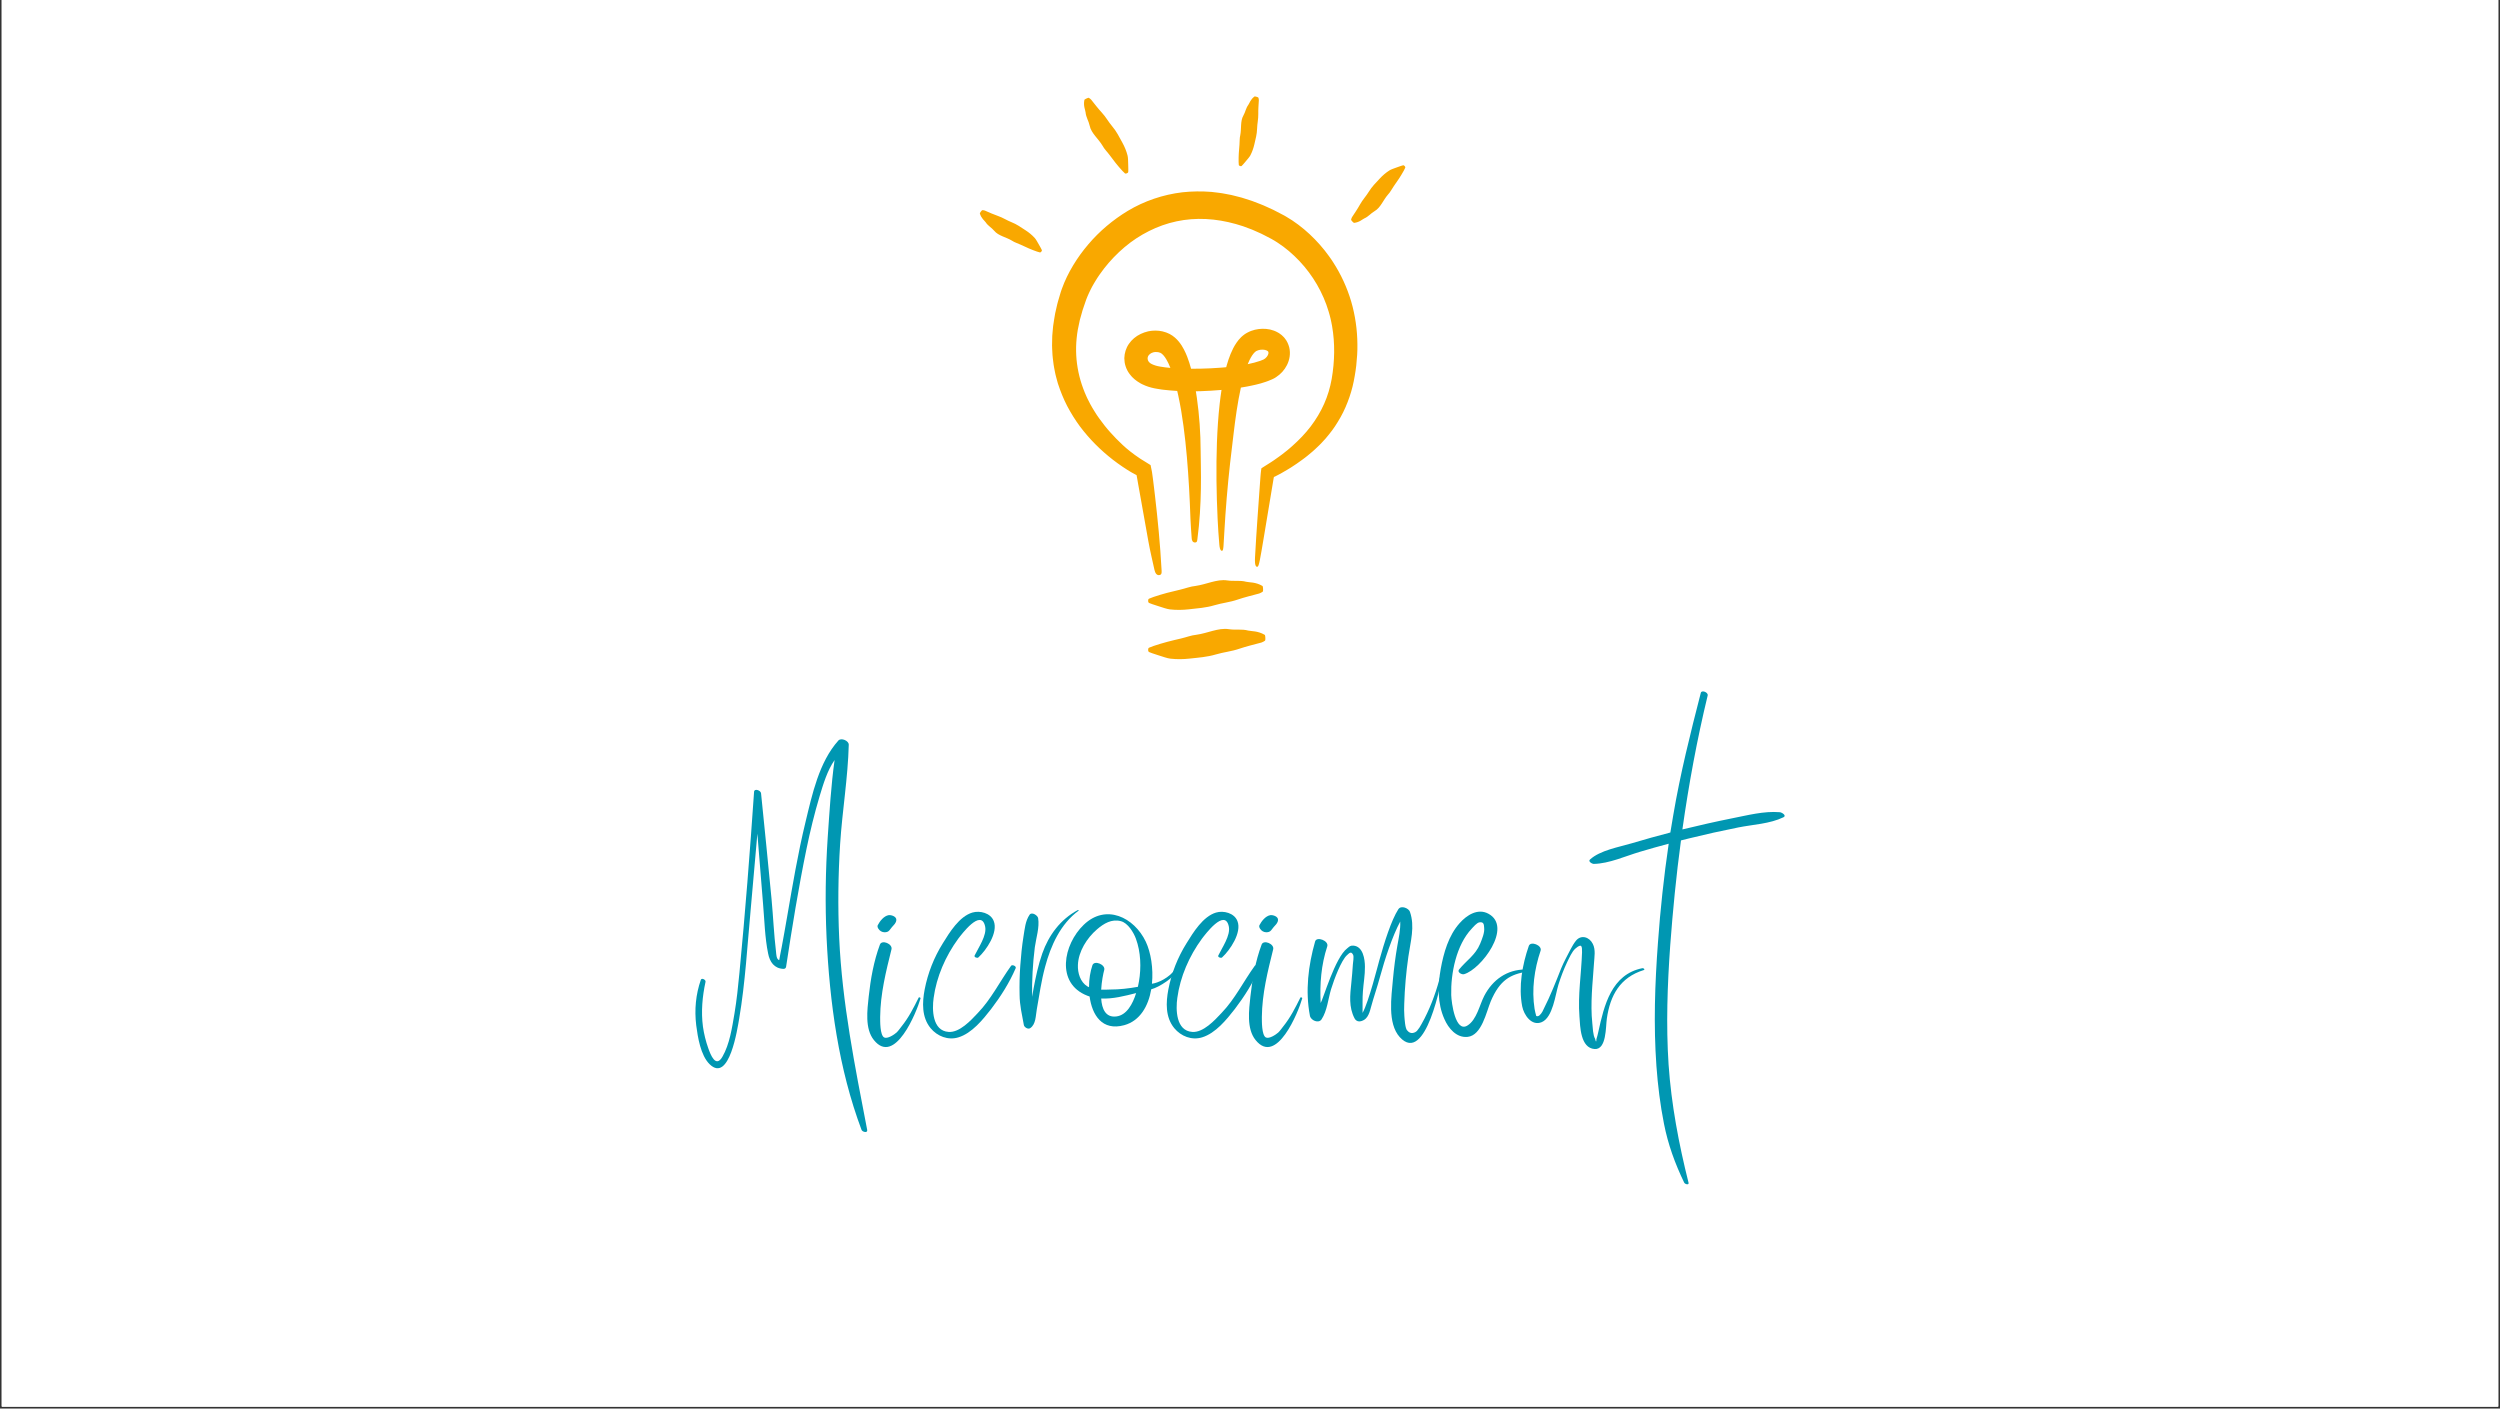 <svg xmlns="http://www.w3.org/2000/svg" xmlns:xlink="http://www.w3.org/1999/xlink" width="1640" zoomAndPan="magnify" viewBox="0 0 1230 693" height="924" preserveAspectRatio="xMidYMid meet" version="1.0"><rect x="0" y="0" width="1230" height="693" fill="#333333" stroke="none"/><defs><g/><clipPath id="8844a9c14c"><path d="M 0.887 0 L 1229.113 0 L 1229.113 692 L 0.887 692 Z M 0.887 0 " clip-rule="nonzero"/></clipPath><clipPath id="bdc83c4fc9"><path d="M 482 47.32 L 691.559 47.32 L 691.559 324.422 L 482 324.422 Z M 482 47.32 " clip-rule="nonzero"/></clipPath></defs><g clip-path="url(#8844a9c14c)"><path fill="#ffffff" d="M 0.887 0 L 1229.113 0 L 1229.113 699.492 L 0.887 699.492 Z M 0.887 0 " fill-opacity="1" fill-rule="nonzero"/><path fill="#ffffff" d="M 0.887 0 L 1229.113 0 L 1229.113 692 L 0.887 692 Z M 0.887 0 " fill-opacity="1" fill-rule="nonzero"/><path fill="#ffffff" d="M 0.887 0 L 1229.113 0 L 1229.113 692 L 0.887 692 Z M 0.887 0 " fill-opacity="1" fill-rule="nonzero"/></g><g clip-path="url(#bdc83c4fc9)"><path fill="#f9a800" d="M 664.789 148.34 C 666.773 155.18 667.785 162.273 667.84 169.312 C 667.91 172.836 667.652 176.34 667.281 179.809 C 667.055 181.539 666.848 183.27 666.523 184.977 C 666.363 185.836 666.25 186.672 666.047 187.555 C 665.852 188.426 665.672 189.301 665.461 190.168 C 664.605 193.648 663.422 197.066 661.984 200.363 C 660.57 203.676 658.754 206.793 656.797 209.773 C 655.922 211.012 655.008 212.395 653.863 213.738 C 653.301 214.418 652.746 215.145 652.121 215.836 C 651.488 216.523 650.836 217.227 650.172 217.949 C 649.516 218.684 648.773 219.352 648.035 220.059 C 647.664 220.406 647.289 220.762 646.914 221.121 C 646.539 221.48 646.152 221.836 645.746 222.168 C 644.938 222.84 644.121 223.527 643.289 224.223 C 642.879 224.578 642.445 224.906 642.004 225.23 C 641.566 225.555 641.125 225.883 640.684 226.211 C 638.938 227.57 637.031 228.758 635.145 230.012 C 634.199 230.637 633.199 231.172 632.223 231.758 C 631.23 232.316 630.27 232.938 629.246 233.441 L 627.73 234.227 L 627.352 234.426 L 627.262 234.469 C 627.211 234.492 627.16 234.52 627.102 234.543 L 626.902 234.602 C 626.871 234.613 626.832 234.621 626.805 234.637 L 626.773 234.719 C 626.727 234.832 626.684 234.949 626.668 235.086 C 626.332 237.098 626 239.094 625.672 241.062 C 622.84 258.016 620.43 272.926 619.84 275.574 C 619.52 276.988 619.168 279.367 618.215 278.809 C 617.348 278.305 617.379 275.969 617.469 274.23 C 617.816 267.973 618.203 261.695 618.652 255.426 L 619.637 241.566 L 620.137 234.637 L 620.246 233.34 C 620.285 232.891 620.316 232.434 620.383 232 L 620.566 230.68 L 620.59 230.516 C 620.598 230.461 620.59 230.395 620.652 230.375 L 620.93 230.195 L 621.488 229.836 L 625.199 227.488 C 626.164 226.906 627.066 226.234 627.98 225.59 C 628.887 224.93 629.832 224.32 630.703 223.625 L 633.332 221.559 C 633.777 221.223 634.195 220.855 634.609 220.484 L 635.859 219.387 C 639.164 216.438 642.238 213.266 644.871 209.797 C 647.504 206.332 649.734 202.613 651.473 198.695 C 653.223 194.781 654.441 190.652 655.195 186.422 C 656.684 177.809 656.867 168.922 655.387 160.449 C 655.305 159.844 655.156 159.246 655.039 158.645 C 654.906 158.047 654.809 157.441 654.652 156.852 C 654.348 155.668 654.074 154.477 653.699 153.312 C 653.023 150.969 652.164 148.688 651.207 146.461 C 649.281 142.004 646.832 137.797 643.949 133.945 C 641.074 130.082 637.75 126.582 634.133 123.512 C 632.32 121.977 630.422 120.574 628.473 119.309 C 627.984 118.988 627.488 118.695 627 118.387 L 625.512 117.531 L 622.215 115.816 C 621.641 115.527 621.074 115.215 620.492 114.945 L 618.738 114.168 L 616.984 113.387 L 616.105 113 L 615.215 112.664 L 611.645 111.328 L 608.027 110.219 C 603.184 108.859 598.258 108.008 593.355 107.762 C 588.457 107.516 583.582 107.891 578.867 108.895 C 574.152 109.895 569.602 111.523 565.305 113.68 C 561.012 115.84 556.945 118.492 553.254 121.629 C 549.559 124.754 546.188 128.281 543.207 132.086 C 541.762 134.016 540.324 135.961 539.098 138.012 C 538.438 139.012 537.902 140.066 537.297 141.09 L 536.496 142.656 C 536.215 143.18 535.977 143.707 535.742 144.234 C 535.516 144.762 535.238 145.285 535.043 145.812 L 534.41 147.398 L 533.203 150.922 C 533.008 151.512 532.781 152.102 532.605 152.695 L 532.109 154.48 L 531.605 156.27 L 531.348 157.16 C 531.266 157.461 531.215 157.762 531.145 158.062 C 529.801 163.598 529.207 169.254 529.512 174.828 C 529.816 180.402 530.973 185.891 532.922 191.125 C 533.359 192.453 533.977 193.719 534.52 195.012 C 534.773 195.664 535.129 196.277 535.434 196.91 C 535.754 197.535 536.043 198.18 536.391 198.793 C 537.105 200.016 537.746 201.277 538.543 202.457 C 538.926 203.055 539.293 203.664 539.691 204.258 L 540.922 206.012 C 542.594 208.336 544.367 210.609 546.316 212.758 C 548.25 214.918 550.285 217.02 552.441 219.008 C 554.457 220.887 557.344 223.242 560.891 225.59 L 561.48 225.969 C 561.703 226.105 561.926 226.242 562.148 226.379 C 562.594 226.656 563.039 226.934 563.492 227.211 C 563.938 227.488 564.387 227.77 564.84 228.051 L 565.516 228.469 L 566.02 228.785 C 566.043 228.805 566.086 228.809 566.094 228.844 L 566.113 228.941 C 566.328 229.996 566.547 231.066 566.766 232.156 C 566.922 233.277 567.082 234.418 567.242 235.57 C 567.406 236.906 567.574 238.277 567.75 239.676 C 567.91 241.047 568.074 242.441 568.246 243.859 C 569.574 255.211 570.84 268.07 571.465 280.004 C 571.531 281.297 571.805 282.684 570.484 282.938 C 569.059 283.211 568.324 281.859 567.984 280.332 C 566.949 275.652 565.836 270.977 564.988 266.254 L 561.012 243.965 L 560.016 238.391 L 559.574 235.859 L 559.375 234.75 L 559.273 234.199 L 559.223 233.922 L 559.195 233.785 C 559.195 233.738 559.121 233.738 559.09 233.711 C 558.406 233.371 557.746 233.008 557.098 232.641 C 556.816 232.477 556.352 232.211 555.949 231.965 L 554.715 231.211 C 553.09 230.172 551.484 229.109 549.93 227.973 C 543.684 223.461 537.992 218.133 533.094 212.059 C 530.629 209.035 528.449 205.766 526.484 202.355 C 524.488 198.961 522.871 195.332 521.496 191.609 L 520.469 188.633 L 519.641 185.594 C 519.516 185.082 519.348 184.578 519.254 184.062 L 518.945 182.516 L 518.641 180.965 C 518.543 180.445 518.426 179.93 518.375 179.406 C 518.121 177.316 517.797 175.223 517.746 173.117 C 517.703 172.066 517.605 171.008 517.613 169.957 L 517.672 166.797 C 517.684 166.27 517.684 165.742 517.711 165.219 L 517.848 163.648 L 518.133 160.504 C 518.242 159.457 518.441 158.43 518.598 157.391 C 518.77 156.359 518.906 155.312 519.117 154.289 L 519.812 151.227 C 520.062 150.215 520.242 149.172 520.566 148.184 L 521.453 145.184 C 521.758 144.184 522.02 143.191 522.418 142.164 C 523.879 138.07 525.777 134.223 527.973 130.574 C 530.168 126.926 532.664 123.48 535.422 120.25 C 540.91 113.77 547.508 108.215 554.863 103.754 C 562.977 98.883 572.234 95.73 581.75 94.605 C 586.516 94.082 591.312 94.051 596.07 94.422 C 598.43 94.719 600.812 94.93 603.129 95.426 L 604.875 95.758 L 605.75 95.922 C 606.039 95.984 606.324 96.062 606.609 96.133 L 610.043 97.004 L 610.902 97.227 L 611.742 97.492 L 615.102 98.562 L 615.941 98.836 L 616.762 99.145 C 618.938 100 621.16 100.773 623.254 101.781 L 626.434 103.227 L 629.523 104.824 L 631.832 106.031 L 632.633 106.492 C 633.715 107.102 634.75 107.766 635.777 108.434 C 639.848 111.152 643.551 114.281 646.906 117.734 C 648.602 119.445 650.156 121.277 651.676 123.137 C 652.406 124.09 653.164 125.027 653.848 126.016 C 654.195 126.504 654.551 126.988 654.891 127.484 L 655.883 128.988 C 659.762 134.965 662.773 141.512 664.789 148.34 Z M 622.102 312.266 C 620.566 311.367 618.941 310.91 617.516 310.68 C 616.094 310.445 614.867 310.434 614.117 310.238 C 610.93 309.383 607.852 310.059 604.688 309.566 C 601.949 309.129 599.289 309.688 596.637 310.379 C 593.988 311.082 591.348 311.926 588.672 312.301 C 586.09 312.535 583.57 313.57 581.012 314.148 C 578.77 314.668 576.531 315.188 574.293 315.785 C 572.059 316.383 569.832 317.055 567.609 317.793 C 566.852 318.043 566.102 318.332 565.355 318.664 C 565.148 318.758 564.879 318.965 564.891 319.758 C 564.898 320.629 565.199 320.691 565.387 320.824 C 565.738 321.062 567.641 321.641 569.809 322.363 C 571.977 323.066 574.41 323.902 575.777 324.055 C 579 324.43 582.191 324.371 585.359 324.02 C 589.633 323.547 593.922 323.262 598.137 322.004 C 601.969 320.859 605.867 320.516 609.688 319.203 C 613.309 317.977 616.961 317.113 620.605 316.137 C 621.184 315.98 621.742 315.594 622.309 315.273 C 622.492 315.168 622.633 314.699 622.531 313.453 C 622.434 312.297 622.266 312.363 622.102 312.266 Z M 600.082 198.684 C 600.34 196.406 600.633 194.125 600.984 191.844 C 597.625 192.145 594.27 192.344 590.902 192.453 C 590.055 192.48 589.207 192.496 588.359 192.512 C 588.535 193.57 588.695 194.629 588.852 195.688 C 590.094 204.465 590.684 213.16 590.715 221.836 C 590.73 225.922 590.973 232.699 590.836 240.469 C 590.711 248.242 590.219 257 589.141 265.055 C 589.023 265.926 589.051 266.895 587.961 266.906 C 586.789 266.91 586.387 265.93 586.316 264.871 C 586.109 261.641 585.805 258.414 585.699 255.184 C 585.359 245.02 584.82 234.863 583.938 224.754 C 583.492 219.699 582.965 214.656 582.285 209.648 C 581.613 204.637 580.797 199.656 579.742 194.766 C 579.562 193.957 579.379 193.148 579.191 192.344 C 577.023 192.223 574.84 192.043 572.629 191.781 L 571.461 191.641 L 570.27 191.449 L 569.074 191.254 C 568.668 191.184 568.309 191.141 567.82 191.023 C 565.988 190.637 564.102 190.07 562.184 189.148 L 561.762 188.941 L 561.273 188.691 C 560.953 188.523 560.66 188.316 560.352 188.129 C 560.051 187.934 559.734 187.754 559.441 187.547 L 558.59 186.895 L 558.164 186.566 L 557.777 186.203 L 557 185.477 L 556.309 184.684 C 556.07 184.426 555.855 184.148 555.66 183.863 C 554.836 182.746 554.207 181.508 553.801 180.215 C 553.352 178.926 553.195 177.574 553.164 176.219 C 553.234 173.73 553.98 171.258 555.414 169.195 C 556.82 167.113 558.852 165.43 561.203 164.301 C 561.801 164.035 562.398 163.766 563.02 163.559 C 563.645 163.355 564.281 163.18 564.918 163.016 C 565.254 162.941 565.625 162.887 565.98 162.832 C 566.301 162.789 566.543 162.742 566.832 162.719 C 567.395 162.684 567.957 162.648 568.523 162.648 C 569.098 162.668 569.668 162.699 570.242 162.75 C 570.82 162.836 571.402 162.934 571.977 163.047 C 572.562 163.203 573.148 163.375 573.723 163.562 C 574.012 163.676 574.301 163.797 574.586 163.922 C 574.891 164.055 575.191 164.191 575.492 164.332 C 575.949 164.602 576.406 164.871 576.852 165.16 C 577.285 165.453 577.691 165.797 578.082 166.113 C 578.48 166.438 578.77 166.762 579.109 167.094 C 579.453 167.43 579.707 167.754 579.98 168.082 C 580.547 168.746 580.945 169.371 581.387 170.016 C 581.762 170.641 582.16 171.281 582.461 171.887 C 583.129 173.125 583.621 174.309 584.098 175.496 C 584.883 177.516 585.484 179.48 586.012 181.422 C 589.184 181.441 592.367 181.367 595.539 181.215 C 596.965 181.145 598.391 181.074 599.809 180.953 L 601.938 180.793 L 603.301 180.66 C 603.395 180.312 603.48 179.969 603.578 179.625 C 604.094 177.801 604.711 175.973 605.457 174.129 C 606.219 172.289 607.113 170.434 608.383 168.586 C 609 167.66 609.773 166.742 610.66 165.863 C 610.879 165.641 611.145 165.43 611.387 165.219 C 611.645 165.008 611.875 164.793 612.172 164.602 L 613.035 164.027 C 613.328 163.836 613.605 163.711 613.895 163.555 C 615.035 162.941 616.223 162.551 617.426 162.23 C 618.633 161.965 619.852 161.766 621.098 161.762 C 622.336 161.715 623.605 161.867 624.879 162.117 C 626.156 162.445 627.449 162.84 628.711 163.59 L 629.184 163.855 C 629.34 163.953 629.492 164.066 629.645 164.176 C 629.953 164.391 630.258 164.617 630.555 164.848 C 630.844 165.109 631.129 165.383 631.406 165.66 C 631.543 165.801 631.684 165.934 631.816 166.082 L 632.191 166.559 C 632.434 166.883 632.684 167.199 632.898 167.543 C 633.098 167.895 633.293 168.254 633.477 168.621 C 633.676 168.98 633.809 169.355 633.938 169.734 C 634.066 170.113 634.199 170.5 634.297 170.883 C 634.676 172.418 634.715 174.008 634.5 175.488 C 634.281 176.973 633.816 178.352 633.199 179.598 C 631.953 182.09 630.105 184.078 627.816 185.566 L 627.105 186.008 L 626.355 186.402 C 626.078 186.551 625.898 186.617 625.691 186.707 L 625.078 186.961 C 624.266 187.289 623.422 187.672 622.652 187.891 C 621.867 188.137 621.074 188.406 620.293 188.633 L 617.984 189.227 C 617.207 189.441 616.457 189.57 615.695 189.738 C 614.938 189.887 614.168 190.07 613.418 190.195 C 612.449 190.355 611.477 190.531 610.512 190.691 C 608.887 198.098 607.82 205.836 606.898 213.59 C 606.473 217.223 605.836 222.23 605.219 227.777 C 604.605 233.32 604 239.406 603.527 245.16 C 602.555 256.668 602.145 266.836 601.961 268.656 C 601.848 269.629 601.828 271.242 601.004 270.973 C 600.25 270.723 600.023 269.152 599.918 267.984 C 599.547 263.758 599.266 259.516 599.066 255.27 C 598.48 242.754 598.273 230.203 598.734 217.613 C 598.973 211.316 599.371 205.008 600.082 198.684 Z M 573.293 180.742 L 575.836 181.004 C 575.258 179.535 574.613 178.129 573.879 176.887 C 572.949 175.25 571.766 173.934 570.848 173.566 C 570.254 173.301 569.41 173.141 568.578 173.184 L 567.945 173.242 C 567.844 173.25 567.723 173.285 567.641 173.301 C 567.574 173.32 567.52 173.328 567.449 173.34 C 567.137 173.426 566.836 173.535 566.551 173.672 C 565.984 173.949 565.477 174.344 565.121 174.844 C 564.754 175.34 564.594 175.965 564.633 176.566 C 564.688 177.398 565.203 178.117 565.82 178.598 C 566.133 178.844 566.477 179.035 566.82 179.191 L 566.949 179.242 L 567.164 179.348 C 567.312 179.418 567.48 179.469 567.637 179.535 C 567.941 179.668 568.289 179.762 568.621 179.875 C 568.961 179.977 569.316 180.062 569.668 180.148 C 570.047 180.219 570.363 180.305 570.789 180.363 Z M 613.879 179.168 C 616.059 178.723 618.176 178.188 620.059 177.527 C 620.586 177.309 621.125 177.09 621.641 176.883 C 621.918 176.738 622.203 176.559 622.484 176.348 C 623.031 175.902 623.512 175.316 623.781 174.75 C 624.062 174.184 624.121 173.703 624.082 173.41 C 624.062 173.25 624.012 173.133 623.977 173.047 C 623.938 173.02 623.957 172.957 623.898 172.934 C 623.883 172.918 623.871 172.895 623.863 172.871 C 623.844 172.848 623.805 172.832 623.785 172.809 C 623.602 172.625 623.133 172.332 622.441 172.168 C 621.754 172.004 620.898 171.969 620.09 172.086 C 619.488 172.172 618.926 172.355 618.434 172.562 C 618.32 172.625 618.203 172.68 618.086 172.73 C 617.992 172.789 617.934 172.844 617.848 172.887 C 617.77 172.914 617.676 173.027 617.586 173.094 L 617.441 173.203 C 617.395 173.246 617.344 173.305 617.293 173.355 C 616.465 174.125 615.535 175.574 614.754 177.184 C 614.445 177.82 614.16 178.484 613.879 179.168 Z M 691.082 81.711 C 690.656 81.23 690.477 81.32 690.32 81.324 C 690.031 81.34 688.805 81.805 687.379 82.305 C 685.965 82.812 684.352 83.359 683.602 83.844 C 681.82 84.973 680.262 86.328 678.859 87.84 C 676.969 89.879 674.977 91.82 673.492 94.27 C 672.145 96.496 670.375 98.309 669.113 100.625 C 667.91 102.812 666.512 104.809 665.176 106.863 C 664.965 107.191 664.875 107.641 664.75 108.055 C 664.711 108.188 664.863 108.508 665.52 109.16 C 666.125 109.762 666.176 109.656 666.305 109.641 C 667.504 109.504 668.531 109.086 669.348 108.621 C 670.168 108.16 670.781 107.656 671.25 107.453 C 673.246 106.605 674.445 104.949 676.258 103.91 C 677.828 103.02 678.875 101.602 679.859 100.117 C 680.832 98.625 681.734 97.059 682.883 95.738 C 684.051 94.535 684.805 92.914 685.793 91.527 C 686.652 90.309 687.516 89.09 688.336 87.828 C 689.156 86.566 689.938 85.266 690.684 83.934 C 690.938 83.48 691.168 83.008 691.379 82.512 C 691.438 82.375 691.469 82.148 691.082 81.711 Z M 610.105 81.68 C 610.676 81.871 610.777 81.715 610.902 81.637 C 611.129 81.492 611.902 80.543 612.824 79.473 C 613.734 78.398 614.781 77.207 615.164 76.465 C 616.082 74.719 616.707 72.895 617.141 71.02 C 617.719 68.484 618.426 65.988 618.488 63.312 C 618.543 60.883 619.133 58.59 619.074 56.129 C 619.027 53.797 619.227 51.531 619.352 49.246 C 619.371 48.883 619.234 48.477 619.145 48.082 C 619.113 47.957 618.84 47.77 618.008 47.551 C 617.238 47.344 617.246 47.453 617.148 47.527 C 616.246 48.195 615.605 49.016 615.164 49.773 C 614.711 50.527 614.453 51.223 614.168 51.605 C 612.949 53.223 612.746 55.121 611.766 56.805 C 610.914 58.262 610.723 59.898 610.621 61.559 C 610.523 63.219 610.523 64.906 610.211 66.508 C 609.824 68.027 609.973 69.691 609.816 71.273 C 609.543 74.047 609.344 76.84 609.398 79.699 C 609.402 80.184 609.434 80.676 609.492 81.172 C 609.512 81.309 609.59 81.508 610.105 81.68 Z M 534.102 55.258 C 534.305 57.672 535.633 59.52 536.105 61.801 C 536.504 63.777 537.633 65.387 538.867 66.945 C 540.102 68.5 541.445 70 542.441 71.676 C 543.309 73.336 544.762 74.695 545.883 76.227 C 546.871 77.566 547.863 78.902 548.91 80.211 C 549.957 81.523 551.062 82.801 552.211 84.059 C 552.602 84.484 553.02 84.898 553.469 85.293 C 553.598 85.398 553.824 85.516 554.422 85.254 C 555.078 84.969 555.043 84.746 555.094 84.578 C 555.184 84.27 555.113 82.809 555.082 81.121 C 555.035 79.441 555.02 77.539 554.77 76.574 C 554.195 74.289 553.301 72.168 552.191 70.152 C 550.695 67.438 549.336 64.648 547.262 62.223 C 545.371 60.016 544.074 57.508 542.062 55.363 C 540.168 53.324 538.543 51.148 536.832 49.016 C 536.562 48.68 536.117 48.426 535.727 48.148 C 535.598 48.059 535.207 48.113 534.289 48.582 C 533.441 49.016 533.535 49.105 533.508 49.25 C 533.234 50.566 533.32 51.805 533.527 52.832 C 533.73 53.863 534.051 54.691 534.102 55.258 Z M 511.176 120.406 C 510.469 119.16 509.691 117.738 509.113 117.109 C 507.762 115.621 506.238 114.383 504.59 113.316 C 502.371 111.871 500.227 110.324 497.691 109.332 C 495.383 108.434 493.395 107.066 491.02 106.262 C 488.773 105.492 486.672 104.512 484.531 103.594 C 484.188 103.449 483.754 103.441 483.348 103.391 C 483.215 103.375 482.941 103.57 482.438 104.293 C 481.973 104.961 482.082 104.992 482.117 105.113 C 482.445 106.215 483.004 107.113 483.574 107.805 C 484.141 108.5 484.715 108.992 484.98 109.398 C 486.102 111.133 487.848 111.988 489.121 113.516 C 490.215 114.844 491.711 115.598 493.266 116.277 C 494.824 116.945 496.438 117.535 497.863 118.395 C 499.18 119.297 500.824 119.734 502.281 120.434 C 504.84 121.664 507.441 122.832 510.199 123.777 C 510.66 123.941 511.145 124.082 511.641 124.199 C 511.781 124.23 511.996 124.223 512.344 123.789 C 512.723 123.309 512.605 123.152 512.578 123.008 C 512.516 122.738 511.879 121.664 511.176 120.406 Z M 565.344 294.547 C 565.145 294.637 564.879 294.84 564.891 295.617 C 564.902 296.473 565.195 296.531 565.379 296.664 C 565.723 296.895 567.59 297.461 569.719 298.168 C 571.844 298.855 574.23 299.672 575.57 299.82 C 578.734 300.184 581.863 300.125 584.969 299.777 C 589.16 299.309 593.363 299.023 597.496 297.785 C 601.254 296.66 605.074 296.32 608.824 295.027 C 612.371 293.82 615.953 292.973 619.523 292.008 C 620.09 291.855 620.641 291.473 621.191 291.16 C 621.371 291.055 621.512 290.598 621.41 289.375 C 621.316 288.242 621.148 288.309 620.988 288.215 C 619.48 287.332 617.887 286.883 616.492 286.66 C 615.094 286.434 613.891 286.426 613.156 286.234 C 610.027 285.398 607.012 286.062 603.906 285.582 C 601.223 285.156 598.613 285.707 596.016 286.387 C 593.418 287.078 590.828 287.91 588.207 288.281 C 585.672 288.512 583.199 289.527 580.695 290.102 C 578.496 290.609 576.301 291.125 574.109 291.711 C 571.918 292.301 569.73 292.965 567.555 293.691 C 566.812 293.934 566.078 294.215 565.344 294.547 Z M 565.344 294.547 " fill-opacity="1" fill-rule="nonzero"/></g><g fill="#0097b2" fill-opacity="1"><g transform="translate(338.939, 553.13)"><g><path d="M 73.945 -91.605 C 73.25 -107.059 73.426 -122.508 74.41 -137.961 C 75.457 -154.168 78.246 -170.492 78.652 -186.699 C 78.711 -188.73 74.875 -190.301 73.539 -188.789 C 64.016 -178.16 60.645 -162.242 57.391 -148.766 C 53.617 -133.254 51.004 -117.512 48.273 -101.773 C 47.402 -96.891 46.586 -92.012 45.656 -87.133 C 45.484 -86.262 44.379 -80.742 44.438 -80.742 C 42.984 -81.094 42.984 -83.879 42.871 -84.809 C 41.824 -93.406 41.477 -102.121 40.664 -110.773 C 39.035 -128.145 37.234 -145.512 35.492 -162.883 C 35.316 -164.273 32.18 -165.379 32.066 -163.578 C 30.031 -133.836 27.707 -104.094 24.863 -74.469 C 24.223 -67.789 23.527 -61.109 22.422 -54.488 C 21.262 -47.633 20.039 -39.324 16.496 -33.227 C 13.246 -27.535 10.688 -34.098 9.527 -37.41 C 8.309 -40.836 7.434 -44.379 6.914 -47.98 C 5.926 -55.418 6.621 -62.91 8.191 -70.113 C 8.363 -71.16 6.215 -72.145 5.867 -71.043 C 3.371 -63.84 2.672 -56.348 3.602 -48.68 C 4.355 -42.871 5.75 -33.926 10.164 -29.566 C 19.926 -19.984 23.934 -47.402 24.746 -51.988 C 27.766 -69.824 28.754 -88.062 30.438 -106.07 C 31.543 -118.387 32.586 -130.641 33.691 -142.957 C 34.621 -131.453 35.551 -119.953 36.48 -108.453 C 37.176 -100.434 37.352 -91.895 38.977 -83.996 C 39.789 -79.812 42 -76.676 46.414 -76.445 C 47.109 -76.387 47.691 -76.734 47.809 -77.434 C 50.77 -96.836 53.906 -116.293 57.855 -135.465 C 59.656 -144.176 61.75 -152.832 64.305 -161.371 C 66.164 -167.527 68.078 -173.977 71.68 -179.203 C 69.938 -166.715 69.184 -153.879 68.312 -141.387 C 67.207 -124.891 66.977 -108.395 67.73 -91.895 C 69.242 -59.949 73.656 -27.301 84.926 2.73 C 85.332 3.832 88.062 4.473 87.715 2.789 C 81.672 -28.578 75.398 -59.656 73.945 -91.605 Z M 73.945 -91.605 "/></g></g></g><g fill="#0097b2" fill-opacity="1"><g transform="translate(429.67, 553.13)"><g><path d="M 23.234 -61.922 C 23.352 -62.328 22.48 -62.68 22.305 -62.27 C 19.75 -57.16 17.426 -52.512 13.824 -48.039 C 13.07 -47.109 12.316 -45.949 11.445 -45.137 C 10.281 -44.09 6.969 -41.883 5.344 -42.695 C 3.254 -43.801 3.371 -50.828 3.371 -52.801 C 3.484 -64.188 6.215 -75.109 8.945 -86.086 C 9.586 -88.703 4.242 -90.969 3.254 -88.41 C 0.23 -80.277 -1.336 -71.449 -2.266 -62.852 C -2.961 -56.289 -4.242 -46.992 0.289 -41.418 C 10.57 -28.637 21.32 -55.125 23.234 -61.922 Z M 5.52 -94.453 C 6.449 -94.453 7.262 -94.625 7.898 -95.383 C 8.363 -95.906 8.715 -96.484 9.18 -97.008 C 10.164 -98.172 11.211 -98.926 11.328 -100.492 C 11.445 -102.234 8.828 -103.051 7.551 -102.875 C 5.168 -102.469 3.195 -99.914 2.148 -97.879 C 1.918 -97.355 2.207 -96.602 2.496 -96.195 C 3.137 -95.148 4.297 -94.453 5.52 -94.453 Z M 5.52 -94.453 "/></g></g></g><g fill="#0097b2" fill-opacity="1"><g transform="translate(458.365, 553.13)"><g><path d="M 13.188 -42.754 C 19.809 -44.785 25.211 -51.465 29.277 -56.695 C 33.98 -62.852 38.281 -69.648 41.359 -76.793 C 41.766 -77.781 39.676 -78.711 39.094 -77.957 C 33.516 -70.23 29.336 -61.574 22.656 -54.66 C 19.344 -51.117 13.707 -45.02 8.363 -45.426 C 0.289 -45.949 0.176 -56.461 0.988 -62.156 C 2.383 -72.555 6.855 -82.777 13.07 -91.258 C 14.637 -93.289 24.34 -106.418 26.312 -97.355 C 27.301 -92.941 22.945 -86.785 21.145 -83.008 C 20.738 -82.195 22.48 -81.559 23.004 -82.078 C 26.895 -85.621 32.82 -94.336 30.555 -99.973 C 29.043 -103.922 23.758 -105.258 20.039 -104.152 C 13.594 -102.234 8.828 -94.395 5.52 -89.051 C 1.16 -82.078 -1.859 -74.41 -3.426 -66.336 C -4.648 -59.891 -4.938 -52.688 -0.523 -47.285 C 2.789 -43.277 8.074 -41.184 13.188 -42.754 Z M 13.188 -42.754 "/></g></g></g><g fill="#0097b2" fill-opacity="1"><g transform="translate(497.573, 553.13)"><g><path d="M 6.156 -48.852 C 6.332 -47.75 8.191 -46.527 9.293 -47.285 C 12.141 -49.203 11.965 -53.441 12.547 -56.637 C 13.766 -63.551 14.754 -70.578 16.613 -77.434 C 19.402 -87.887 24.164 -98.52 33.109 -105.082 C 33.285 -105.258 32.82 -105.488 32.703 -105.375 C 24.164 -100.785 18.414 -93.059 15.219 -83.996 C 13.246 -78.363 12.023 -72.555 10.922 -66.688 C 10.688 -65.352 10.457 -64.016 10.223 -62.68 C 10.164 -66.742 10.223 -70.754 10.457 -74.816 C 10.688 -78.883 11.035 -83.008 11.559 -87.074 C 12.199 -91.723 13.941 -96.836 13.188 -101.422 C 12.953 -102.758 10.109 -104.617 9.004 -103.109 C 6.855 -99.973 6.621 -96.137 5.984 -92.418 C 5.227 -87.715 4.762 -82.949 4.414 -78.129 C 4.066 -73.309 3.949 -68.488 4.066 -63.664 C 4.125 -58.438 5.227 -54.023 6.156 -48.852 Z M 6.156 -48.852 "/></g></g></g><g fill="#0097b2" fill-opacity="1"><g transform="translate(526.384, 553.13)"><g><path d="M 8.539 -63.258 C 8.945 -63.086 9.352 -62.969 9.699 -62.852 C 10.922 -53.73 15.859 -45.773 26.723 -48.738 C 34.562 -50.887 38.629 -58.203 40.023 -66.395 C 43.973 -67.383 51.699 -72.496 52.918 -75.805 C 53.152 -76.445 52.34 -76.91 52.105 -76.562 C 48.852 -71.973 43.391 -69.531 40.371 -69.125 C 41.125 -76.617 39.848 -84.52 37.352 -89.805 C 31.602 -101.887 17.66 -108.625 6.797 -98.113 C -3.195 -88.527 -7.086 -69.359 8.539 -63.258 Z M 22.828 -53.035 C 17.602 -52.395 15.742 -56.695 15.395 -61.863 C 21.145 -61.574 27.07 -63.141 32.586 -64.535 C 30.961 -59.25 27.941 -53.617 22.828 -53.035 Z M 13.359 -95.906 C 16.672 -98.75 20.562 -101.133 25.094 -99.914 C 28.523 -99.043 31.367 -94.336 32.473 -91.316 C 34.91 -84.75 35.145 -77.027 33.98 -70.23 C 33.867 -69.418 33.691 -68.543 33.461 -67.617 C 28.984 -66.801 24.398 -66.281 19.75 -66.281 C 18.355 -66.223 16.902 -66.164 15.395 -66.223 C 15.625 -70.23 16.383 -74.062 16.902 -75.922 C 17.602 -78.535 12.023 -80.859 11.094 -78.246 C 10.051 -75.227 9.41 -71.391 9.41 -67.441 C 9.18 -67.559 8.887 -67.672 8.656 -67.789 C 5.113 -69.938 3.777 -74.469 3.949 -78.363 C 4.184 -85.043 8.422 -91.664 13.359 -95.906 Z M 13.359 -95.906 "/></g></g></g><g fill="#0097b2" fill-opacity="1"><g transform="translate(578.256, 553.13)"><g><path d="M 13.188 -42.754 C 19.809 -44.785 25.211 -51.465 29.277 -56.695 C 33.98 -62.852 38.281 -69.648 41.359 -76.793 C 41.766 -77.781 39.676 -78.711 39.094 -77.957 C 33.516 -70.23 29.336 -61.574 22.656 -54.66 C 19.344 -51.117 13.707 -45.02 8.363 -45.426 C 0.289 -45.949 0.176 -56.461 0.988 -62.156 C 2.383 -72.555 6.855 -82.777 13.07 -91.258 C 14.637 -93.289 24.34 -106.418 26.312 -97.355 C 27.301 -92.941 22.945 -86.785 21.145 -83.008 C 20.738 -82.195 22.48 -81.559 23.004 -82.078 C 26.895 -85.621 32.82 -94.336 30.555 -99.973 C 29.043 -103.922 23.758 -105.258 20.039 -104.152 C 13.594 -102.234 8.828 -94.395 5.52 -89.051 C 1.16 -82.078 -1.859 -74.41 -3.426 -66.336 C -4.648 -59.891 -4.938 -52.688 -0.523 -47.285 C 2.789 -43.277 8.074 -41.184 13.188 -42.754 Z M 13.188 -42.754 "/></g></g></g><g fill="#0097b2" fill-opacity="1"><g transform="translate(617.464, 553.13)"><g><path d="M 23.234 -61.922 C 23.352 -62.328 22.48 -62.68 22.305 -62.27 C 19.75 -57.16 17.426 -52.512 13.824 -48.039 C 13.07 -47.109 12.316 -45.949 11.445 -45.137 C 10.281 -44.09 6.969 -41.883 5.344 -42.695 C 3.254 -43.801 3.371 -50.828 3.371 -52.801 C 3.484 -64.188 6.215 -75.109 8.945 -86.086 C 9.586 -88.703 4.242 -90.969 3.254 -88.41 C 0.23 -80.277 -1.336 -71.449 -2.266 -62.852 C -2.961 -56.289 -4.242 -46.992 0.289 -41.418 C 10.57 -28.637 21.32 -55.125 23.234 -61.922 Z M 5.52 -94.453 C 6.449 -94.453 7.262 -94.625 7.898 -95.383 C 8.363 -95.906 8.715 -96.484 9.18 -97.008 C 10.164 -98.172 11.211 -98.926 11.328 -100.492 C 11.445 -102.234 8.828 -103.051 7.551 -102.875 C 5.168 -102.469 3.195 -99.914 2.148 -97.879 C 1.918 -97.355 2.207 -96.602 2.496 -96.195 C 3.137 -95.148 4.297 -94.453 5.52 -94.453 Z M 5.52 -94.453 "/></g></g></g><g fill="#0097b2" fill-opacity="1"><g transform="translate(646.159, 553.13)"><g><path d="M 24.398 -65.406 C 24.688 -69.418 25.441 -73.426 25.387 -77.492 C 25.387 -81.094 24.512 -87.598 19.633 -87.887 C 18.125 -87.945 17.832 -87.48 16.672 -86.551 C 10.688 -82.078 4.762 -61.285 3.602 -59.656 C 3.137 -69.066 3.832 -78.305 6.855 -87.539 C 7.727 -90.27 1.625 -92.594 0.871 -89.922 C -2.496 -78.07 -4.008 -65.641 -1.684 -53.383 C -1.277 -51.117 2.613 -49.375 4.066 -51.641 C 6.797 -55.766 7.32 -61.75 8.715 -66.395 C 10.281 -71.508 13.766 -80.629 16.496 -83.125 C 17.773 -84.285 18.59 -85.273 19.574 -83.355 C 20.039 -82.43 19.52 -79.582 19.461 -78.711 C 19.285 -75.691 18.996 -72.668 18.703 -69.648 C 18.066 -63.551 17.367 -57.684 20.273 -52.105 C 20.68 -51.234 21.668 -50.539 22.656 -50.594 C 26.312 -50.887 27.477 -54.141 28.289 -57.332 C 29.684 -62.504 31.367 -67.207 32.762 -72.379 C 35.145 -81.148 38.863 -92.477 42.754 -99.738 C 42.926 -95.789 42.055 -91.895 41.359 -87.945 C 40.371 -82.371 39.676 -76.793 39.152 -71.16 C 38.453 -62.91 36.363 -49.664 42.52 -42.871 C 55.301 -28.871 63.086 -70.23 64.016 -76.445 C 64.07 -76.676 63.434 -76.91 63.375 -76.617 C 61.633 -69.066 59.309 -61.691 55.996 -54.66 C 55.125 -52.859 54.254 -51.004 53.211 -49.258 C 52.629 -48.098 51.875 -46.992 51.004 -45.949 C 49.957 -44.902 47.75 -44.148 46.297 -46.062 C 45.137 -46.82 44.902 -51.988 44.785 -53.266 C 44.613 -55.242 44.672 -57.219 44.727 -59.191 C 44.961 -66.977 45.656 -74.816 46.762 -82.484 C 47.809 -89.922 50.074 -97.242 47.516 -104.559 C 46.992 -106.188 43.219 -107.93 41.824 -105.781 C 38.34 -100.379 34.91 -89.398 32.473 -80.684 C 31.891 -78.711 27.301 -60.238 24.223 -54.777 C 24.281 -58.32 24.105 -61.863 24.398 -65.406 Z M 24.398 -65.406 "/></g></g></g><g fill="#0097b2" fill-opacity="1"><g transform="translate(709.066, 553.13)"><g><path d="M 13.012 -42.984 C 19.984 -43.742 22.191 -55.242 24.398 -60.527 C 28.871 -71.043 34.156 -73.773 42.113 -75.051 C 42.926 -75.227 41.766 -76.156 41.359 -76.156 C 32.355 -76.098 25.328 -71.102 21.203 -63.199 C 18.879 -58.727 17.484 -51.352 12.895 -48.562 C 6.969 -44.902 5.055 -59.832 4.938 -63.551 C 4.648 -74.238 7.434 -88.18 14.988 -96.195 C 15.801 -97.066 17.484 -99.098 18.762 -99.332 C 21.086 -99.738 21.027 -98.055 21.145 -96.602 C 21.434 -94.277 20.039 -90.969 19.168 -88.816 C 16.848 -83.184 12.371 -80.57 8.77 -76.098 C 7.727 -74.816 10.164 -73.48 11.27 -73.832 C 19.691 -76.27 35.316 -97.066 23.234 -103.574 C 18.008 -106.418 12.547 -102.875 9.062 -98.926 C 3.602 -92.824 1.219 -84.344 -0.23 -76.445 C -1.684 -68.254 -1.918 -59.539 1.57 -51.758 C 3.543 -47.227 7.492 -42.406 13.012 -42.984 Z M 13.012 -42.984 "/></g></g></g><g fill="#0097b2" fill-opacity="1"><g transform="translate(749.378, 553.13)"><g><path d="M 9.18 -50.246 C 14.637 -52.57 15.859 -63.781 17.367 -68.66 C 18.531 -72.379 19.926 -76.098 21.609 -79.641 C 22.656 -81.73 23.992 -84.984 25.793 -86.496 C 28.871 -89.109 29.043 -87.656 28.984 -84.52 C 28.637 -74.062 26.895 -63.605 27.707 -53.035 C 28.059 -48.098 28.172 -37.469 35.203 -37.004 C 41.07 -36.652 40.605 -47.922 41.184 -51.93 C 42.812 -63.434 47.691 -72.262 59.367 -75.863 C 60.121 -76.156 59.25 -76.852 58.727 -76.793 C 43.449 -73.773 39.848 -58.496 37.004 -45.484 C 36.77 -44.262 36.422 -43.102 36.074 -41.941 C 36.016 -40.254 35.84 -40.254 35.434 -42 C 34.332 -43.855 34.273 -47.516 34.039 -49.664 C 33.516 -54.547 33.574 -59.484 33.809 -64.363 C 34.039 -69.242 34.562 -74.18 34.852 -79.059 C 35.027 -82.195 35.781 -85.855 34.273 -88.758 C 32.586 -92.188 28.465 -93.406 25.965 -90.27 C 24.047 -87.887 22.539 -84.344 21.027 -81.613 C 19.344 -78.418 18.008 -75.051 16.73 -71.68 C 15.395 -68.254 13.941 -64.887 12.43 -61.516 C 11.617 -59.715 10.863 -58.379 9.527 -55.477 C 8.77 -54.141 7.609 -52.688 6.449 -53.266 C 6.098 -54.43 5.867 -55.59 5.633 -56.754 C 4.125 -66.281 5.52 -76.328 8.598 -85.391 C 9.469 -88.004 3.66 -90.328 2.789 -87.715 C -0.406 -78.535 -2.324 -67.73 -0.465 -58.031 C 0.348 -53.848 4.125 -48.098 9.18 -50.246 Z M 9.18 -50.246 "/></g></g></g><g fill="#0097b2" fill-opacity="1"><g transform="translate(804.561, 553.13)"><g><path d="M -20.391 -128.086 C -12.723 -128.262 -4.938 -131.918 2.383 -134.07 C 7.086 -135.465 11.734 -136.801 16.438 -138.02 C 14.059 -121.871 12.316 -105.605 11.152 -89.34 C 9.645 -69.125 8.945 -48.852 10.398 -28.637 C 11.094 -19.109 12.258 -9.586 14.117 -0.23 C 16.148 10.051 19.52 19.285 24.047 28.695 C 24.398 29.508 26.547 30.09 26.199 28.754 C 21.434 9.816 17.719 -9.816 16.383 -29.336 C 15.102 -48.91 15.801 -68.543 17.195 -88.062 C 18.473 -105.199 20.156 -122.449 22.48 -139.645 C 23.758 -139.938 25.094 -140.285 26.43 -140.633 C 34.445 -142.609 42.578 -144.41 50.711 -146.035 C 57.973 -147.488 66.164 -147.777 72.902 -151.031 C 74.645 -151.902 72.031 -153.469 71.102 -153.527 C 63.258 -154.168 55.301 -152.02 47.574 -150.508 C 39.441 -148.883 31.309 -147.023 23.176 -145.047 C 26.312 -167.238 30.379 -189.312 35.609 -210.922 C 36.016 -212.488 32.645 -213.824 32.238 -212.258 C 27.129 -192.391 22.133 -172.465 18.703 -152.191 C 18.184 -149.348 17.719 -146.441 17.254 -143.539 C 10.922 -141.91 4.59 -140.109 -1.684 -138.25 C -8.074 -136.336 -17.254 -134.824 -22.305 -130.234 C -23.352 -129.246 -21.203 -128.086 -20.391 -128.086 Z M -20.391 -128.086 "/></g></g></g></svg>